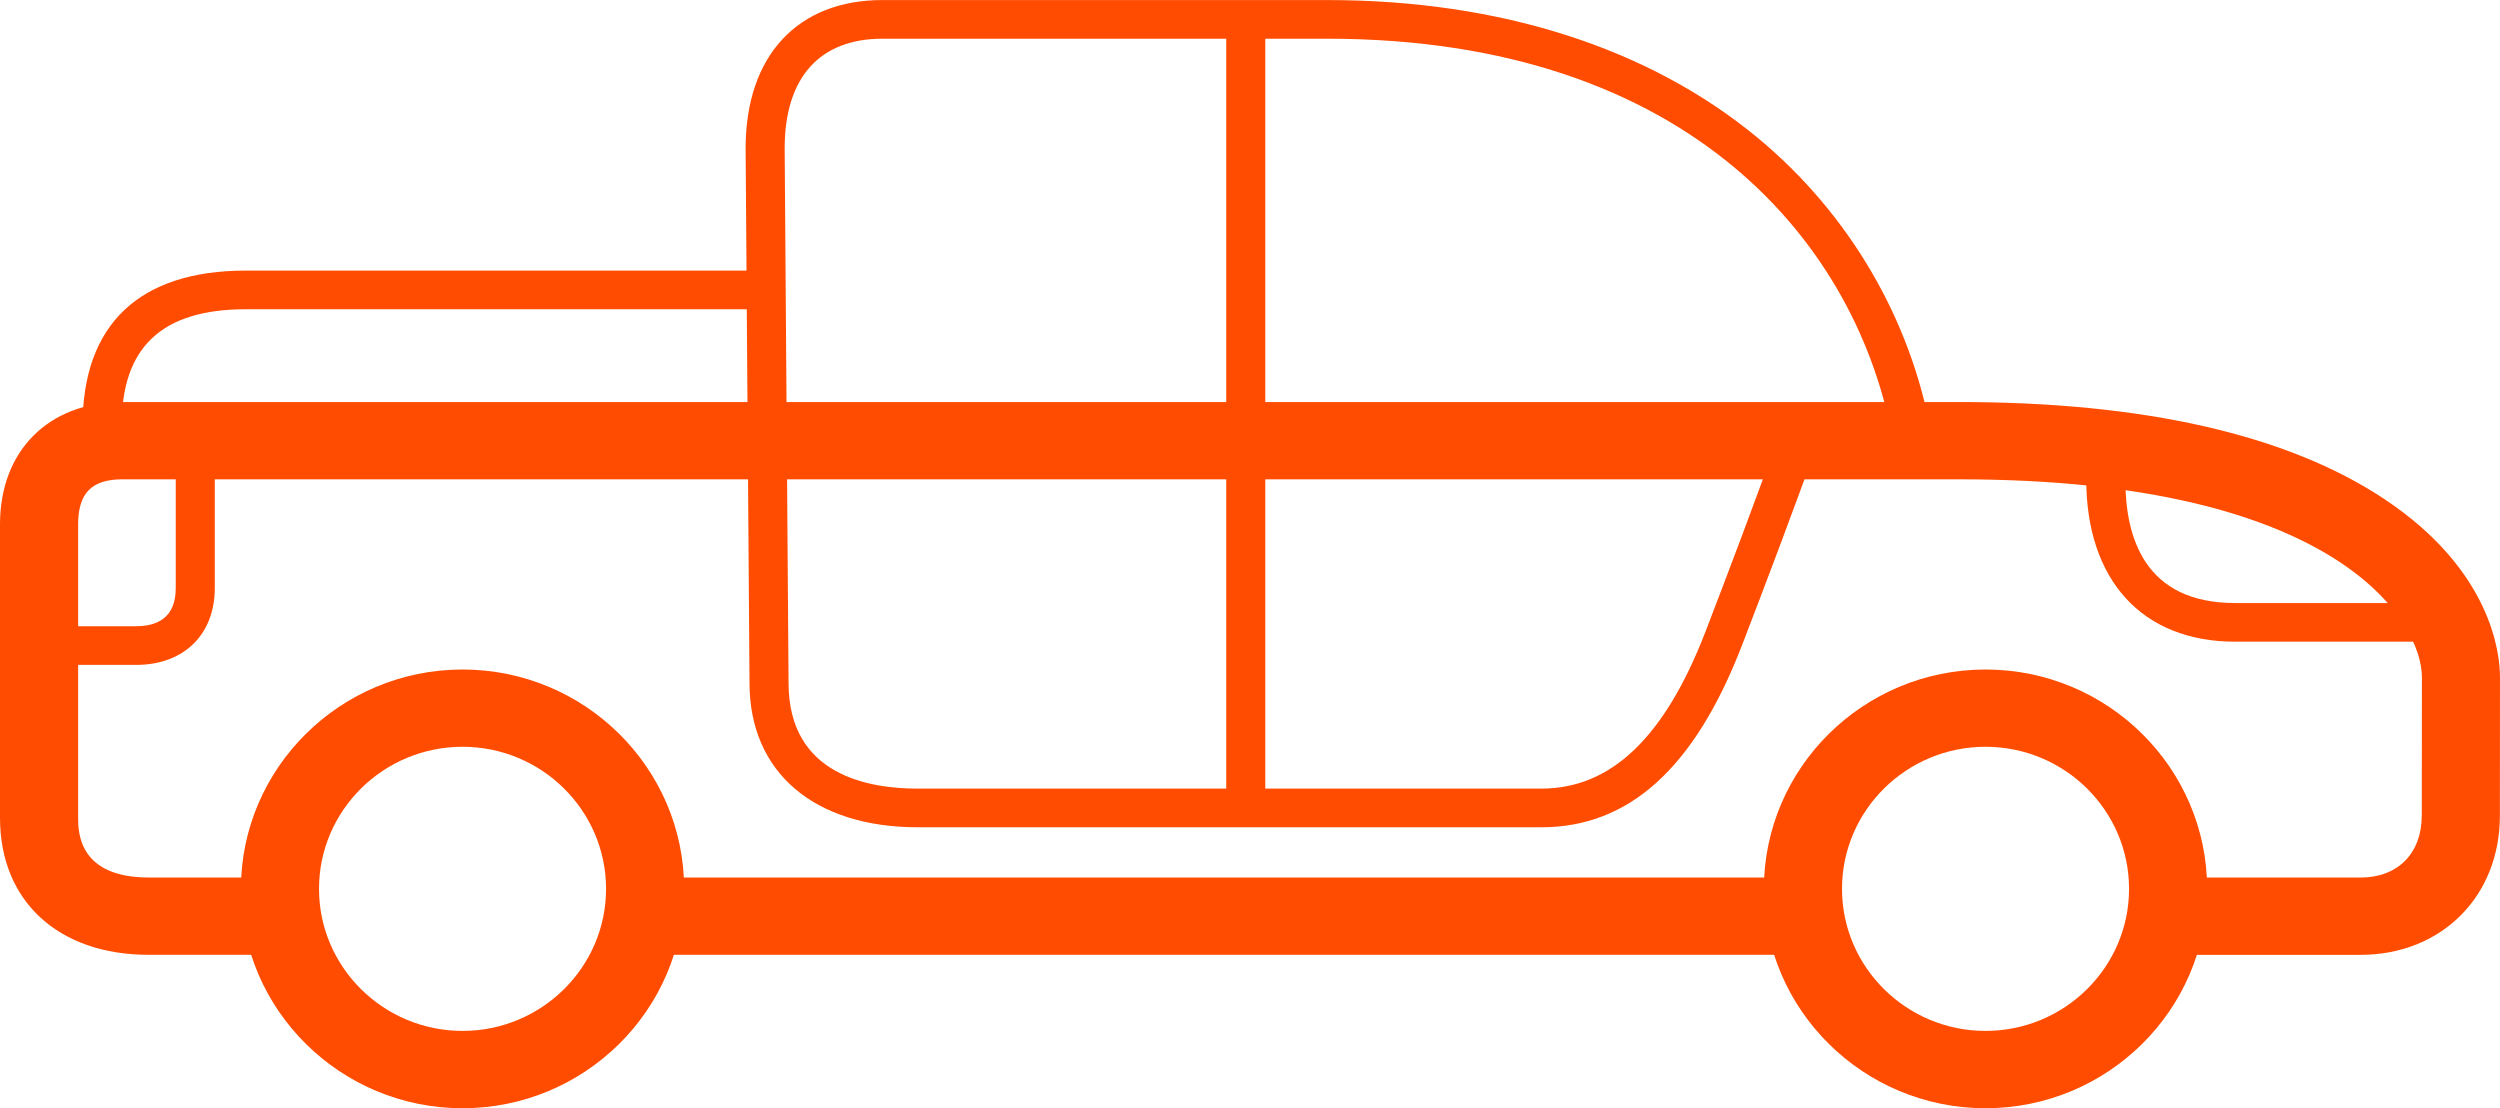 <svg width="97" height="43" viewBox="0 0 97 43" fill="none" xmlns="http://www.w3.org/2000/svg">
<g clip-path="url(#clip0_2519_5676)">
<path d="M17.946 43C13.205 43 9.348 39.181 9.348 34.488C9.348 29.795 13.205 25.977 17.946 25.977C22.688 25.977 26.545 29.795 26.545 34.488C26.545 39.181 22.688 43 17.946 43ZM17.946 28.975C14.875 28.975 12.378 31.448 12.378 34.487C12.378 37.526 14.877 39.999 17.946 39.999C21.016 39.999 23.515 37.526 23.515 34.487C23.515 31.448 21.016 28.975 17.946 28.975Z" fill="#FF4C00"/>
<path d="M69.965 34.047H25.017C25.024 34.197 25.029 34.308 25.029 34.44C25.029 35.361 24.847 36.297 24.521 37.047H70.461C70.135 36.297 69.953 35.362 69.953 34.44C69.953 34.308 69.958 34.197 69.965 34.047Z" fill="#FF4C00"/>
<path d="M92.497 19.353C88.762 16.877 83.218 15.599 76.019 15.599H4.746C1.885 15.599 0 17.488 0 20.343V31.73C0 34.988 2.288 37.047 5.77 37.047H11.37C11.044 36.297 10.863 35.362 10.863 34.44C10.863 34.308 10.867 34.197 10.875 34.047H5.771C3.07 34.047 3.032 32.315 3.032 31.73V20.343C3.032 19.137 3.556 18.598 4.747 18.598H76.021C90.745 18.598 93.97 24.145 93.97 26.273C93.97 26.408 93.97 27.133 93.968 28.004C93.968 29.373 93.965 31.115 93.965 31.638C93.965 33.113 93.033 34.049 91.589 34.049H84.11C84.118 34.199 84.122 34.31 84.122 34.442C84.122 35.362 83.941 36.298 83.615 37.048H91.589C94.721 37.048 96.996 34.79 96.996 31.644C96.996 31.122 96.997 29.377 96.999 28.007C96.999 27.134 97 26.414 97 26.279C97 25.355 96.676 22.123 92.497 19.353Z" fill="#FF4C00"/>
<path d="M77.038 43C72.297 43 68.439 39.181 68.439 34.488C68.439 29.795 72.297 25.977 77.038 25.977C81.779 25.977 85.637 29.795 85.637 34.488C85.637 39.181 81.779 43 77.038 43ZM77.038 28.975C73.967 28.975 71.47 31.448 71.47 34.487C71.47 37.526 73.968 39.999 77.038 39.999C80.108 39.999 82.607 37.526 82.607 34.487C82.607 31.448 80.108 28.975 77.038 28.975Z" fill="#FF4C00"/>
<path d="M59.806 32.098H35.607C31.605 32.098 29.081 29.98 29.081 26.499L28.93 5.755C28.93 2.127 30.983 0.002 34.233 0.002H51.494C58.221 0.002 63.999 1.868 68.204 5.352C71.751 8.293 74.143 12.385 74.939 16.855C75.011 17.262 74.736 17.657 74.323 17.729C73.911 17.801 73.519 17.509 73.446 17.101C72.105 9.57 65.634 1.502 51.494 1.502H34.233C31.845 1.502 30.445 2.964 30.445 5.755L30.596 26.499C30.596 30.106 33.749 30.598 35.607 30.598H59.806C62.502 30.598 64.584 28.623 66.17 24.515C66.904 22.614 68.301 18.93 69.142 16.538C69.279 16.147 69.71 15.946 70.105 16.082C70.501 16.219 70.71 16.649 70.572 17.039C69.726 19.448 68.322 23.139 67.585 25.048C65.748 29.806 63.203 32.098 59.806 32.098Z" fill="#FF4C00"/>
<path d="M5.279 25.798H1.516V24.298H5.279C6.652 24.298 6.819 23.386 6.819 22.815V18.148H8.334V22.815C8.334 24.626 7.129 25.798 5.279 25.798Z" fill="#FF4C00"/>
<path d="M94.095 24.898H86.728C83.108 24.898 80.947 22.498 80.947 18.599H82.463C82.463 20.848 83.202 23.398 86.728 23.398H94.095V24.898Z" fill="#FF4C00"/>
<path d="M49.093 0.75H47.578V31.348H49.093V0.75Z" fill="#FF4C00"/>
<path d="M4.72 16.498H3.205C3.205 12.599 5.395 10.499 9.537 10.499H30.179V11.999H9.539C6.252 11.999 4.722 13.499 4.722 16.498H4.72Z" fill="#FF4C00"/>
</g>
<defs>
<clipPath id="clip0_2519_5676">
<rect width="97" height="43" fill="white"/>
</clipPath>
</defs>
</svg>
